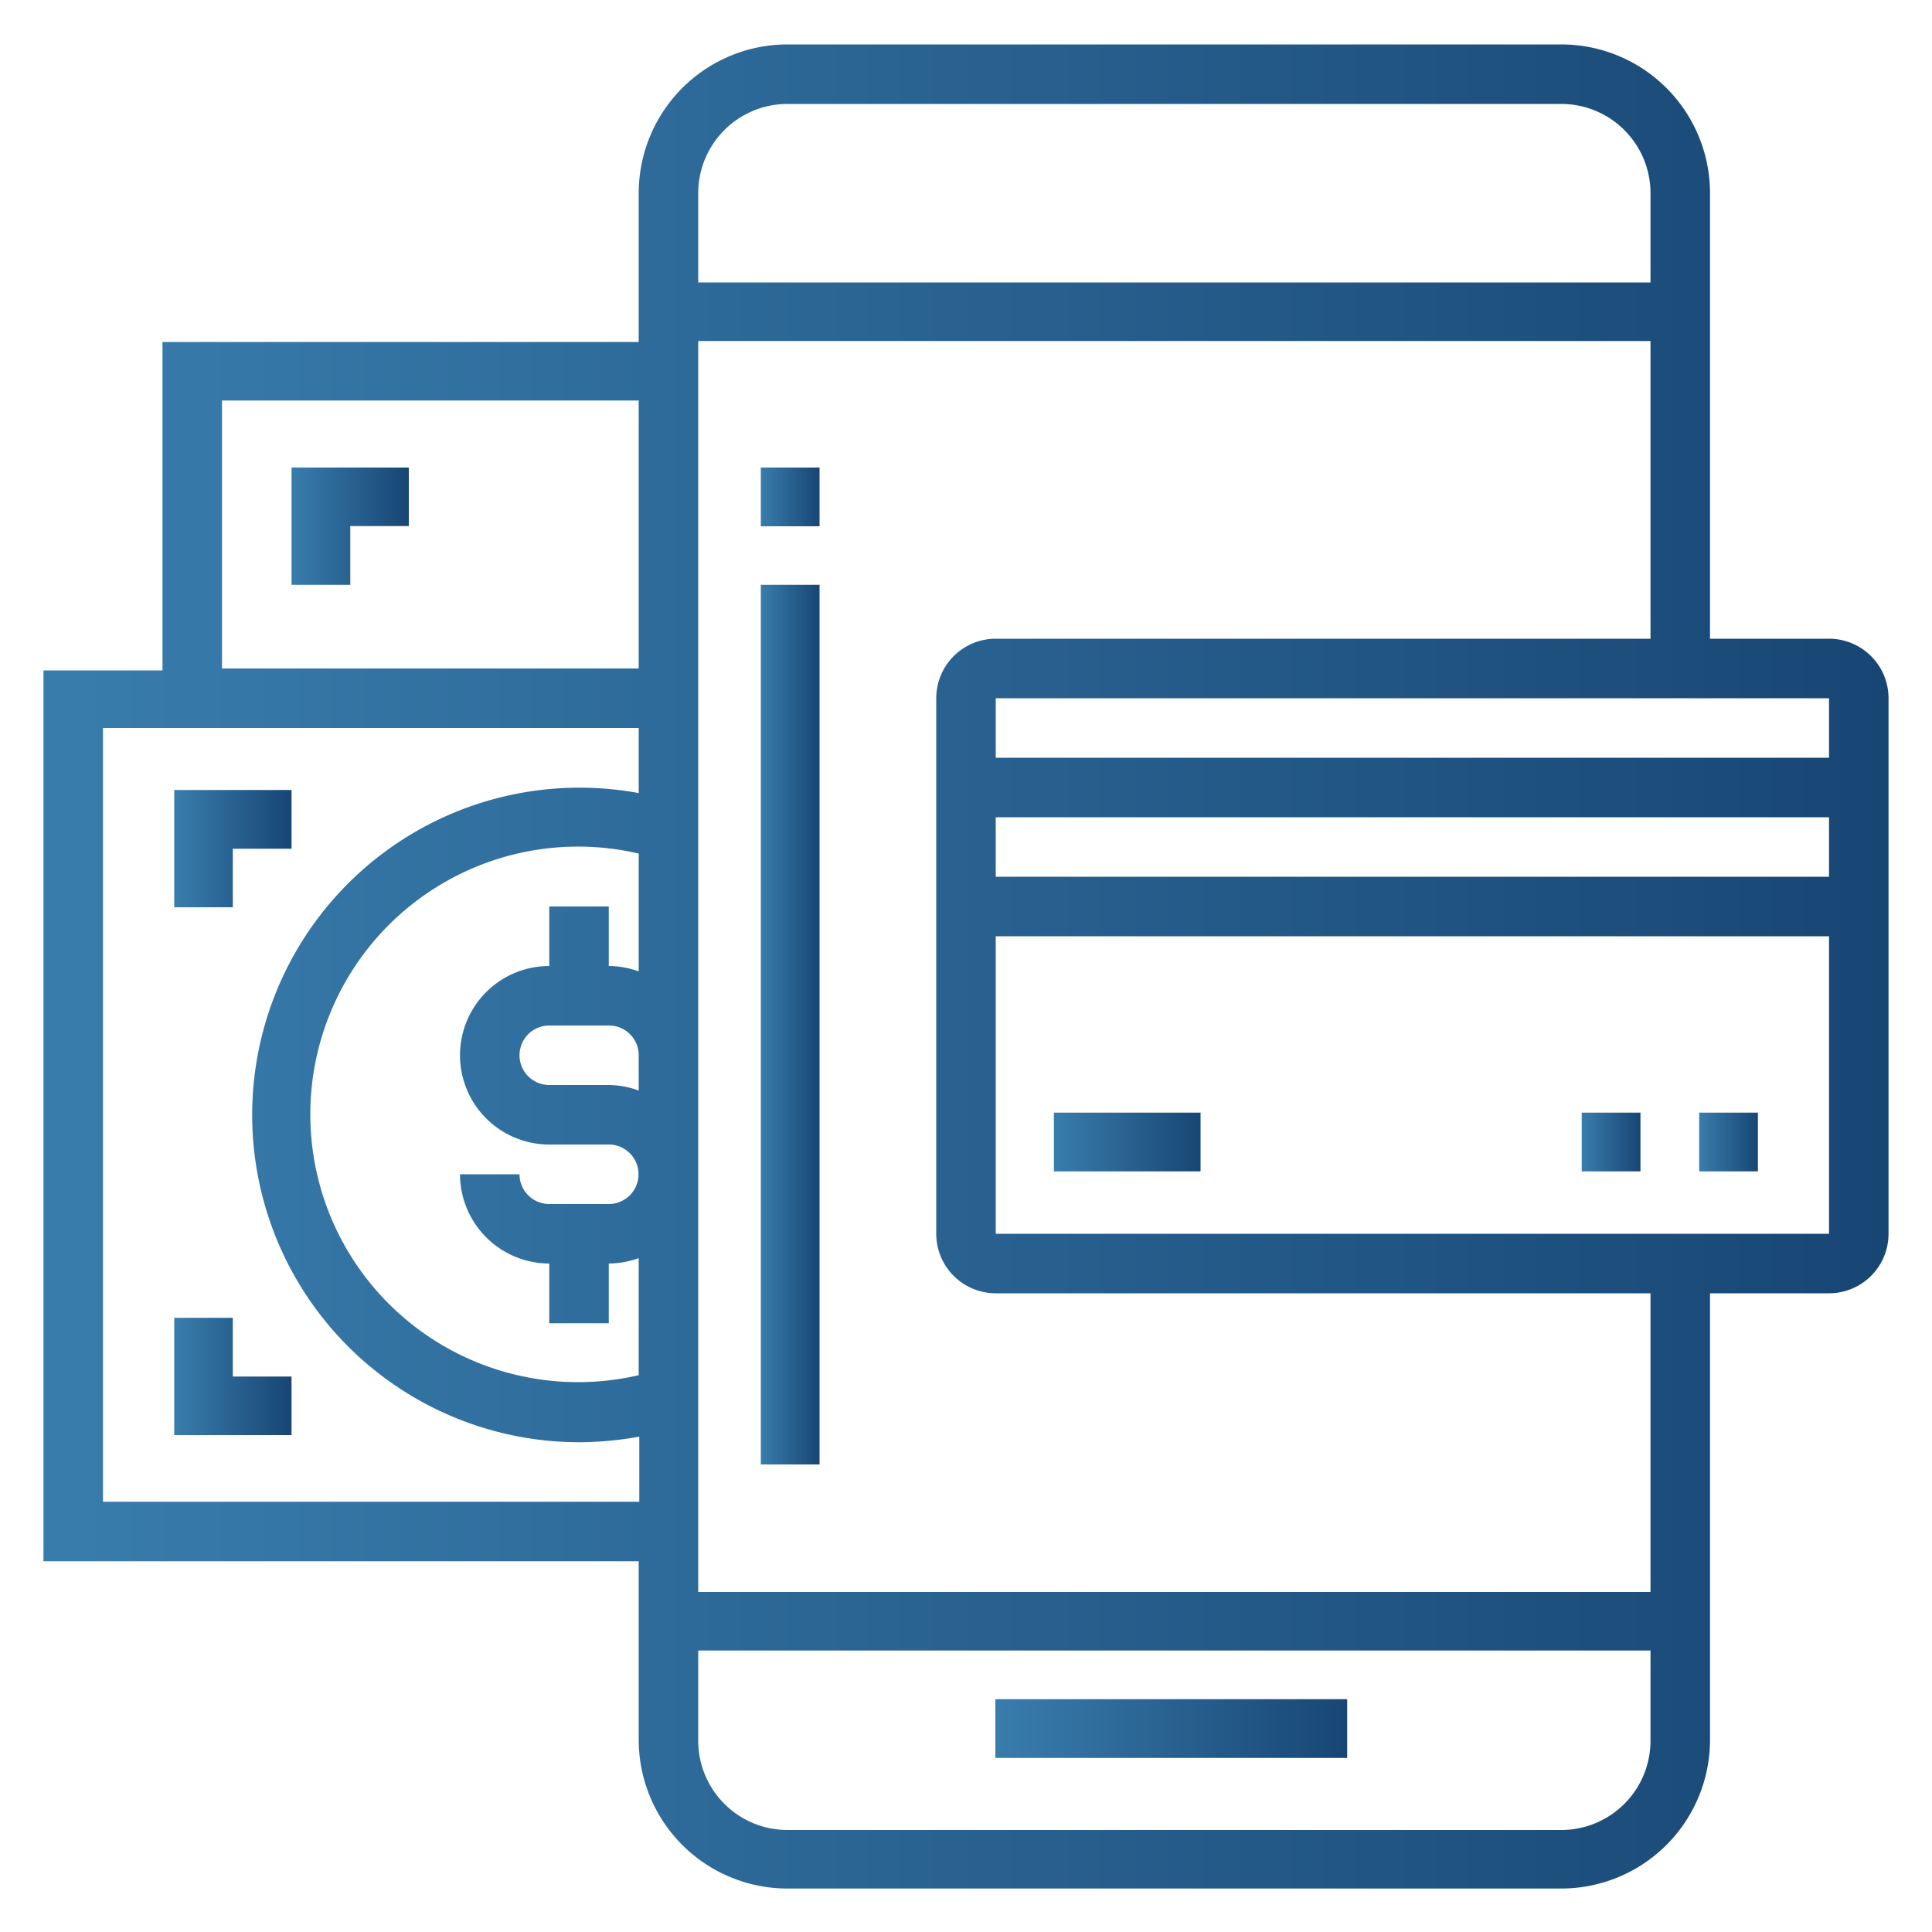 <svg id="Layer_1" data-name="Layer 1" xmlns="http://www.w3.org/2000/svg" xmlns:xlink="http://www.w3.org/1999/xlink" viewBox="0 0 100 100"><defs><style>.cls-1,.cls-2{fill:none;}.cls-2{clip-rule:evenodd;}.cls-3{clip-path:url(#clip-path);}.cls-4{clip-path:url(#clip-path-2);}.cls-5{clip-path:url(#clip-path-3);}.cls-6{clip-path:url(#clip-path-4);}.cls-7{clip-path:url(#clip-path-5);}.cls-8{clip-path:url(#clip-path-6);}.cls-9{clip-path:url(#clip-path-7);}.cls-10{fill:url(#linear-gradient);}.cls-11{fill:url(#linear-gradient-2);}.cls-12{fill:url(#linear-gradient-3);}.cls-13{fill:url(#linear-gradient-4);}.cls-14{fill:url(#linear-gradient-5);}.cls-15{fill:url(#linear-gradient-6);}.cls-16{fill:url(#linear-gradient-7);}.cls-17{fill:url(#linear-gradient-8);}.cls-18{fill:url(#linear-gradient-9);}.cls-19{fill:url(#linear-gradient-10);}</style><clipPath id="clip-path"><rect class="cls-1" x="133.04" y="-16.22" width="30.97" height="21.95"/></clipPath><clipPath id="clip-path-2"><rect class="cls-1" x="134.88" y="-25.31" width="27.26" height="18.23"/></clipPath><clipPath id="clip-path-3"><rect class="cls-1" x="203.11" y="-88" width="31.63" height="31.77"/></clipPath><clipPath id="clip-path-4"><path class="cls-2" d="M199.13-52a1.34,1.34,0,0,1,.1-2c.55-.57,1.1-1.14,1.66-1.69s1.06-.75,1.65-.17.34,1.25-.18,1.8-1.31,1.36-2,2Z"/></clipPath><clipPath id="clip-path-5"><path class="cls-2" d="M211.26-63.73a1.3,1.3,0,0,1-.52.94l-6,6c-.43.43-1,.86-1.5.36s-.16-1.13.3-1.59l6-6c.37-.37.75-.68,1.31-.42a.7.7,0,0,1,.41.7"/></clipPath><clipPath id="clip-path-6"><path class="cls-2" d="M225.18-58.21a2.77,2.77,0,0,1-.32.53c-.83.86-1.67,1.7-2.52,2.53-.32.32-.72.55-1.12.15s-.2-.8.13-1.13c.83-.85,1.67-1.69,2.52-2.53a.79.79,0,0,1,.89-.25c.28.11.39.34.42.7"/></clipPath><clipPath id="clip-path-7"><path class="cls-2" d="M213.33-59a.64.64,0,0,1,.56,1.05,23.25,23.25,0,0,1-2.91,3,.6.6,0,0,1-.82,0,.56.56,0,0,1-.2-.79,16.33,16.33,0,0,1,3.12-3.15.72.72,0,0,1,.25-.08"/></clipPath><linearGradient id="linear-gradient" x1="51.52" y1="89.46" x2="69.73" y2="89.46" gradientUnits="userSpaceOnUse"><stop offset="0.02" stop-color="#387cac"/><stop offset="1" stop-color="#184674"/></linearGradient><linearGradient id="linear-gradient-2" x1="39.38" y1="53.04" x2="42.41" y2="53.04" xlink:href="#linear-gradient"/><linearGradient id="linear-gradient-3" x1="2.25" y1="50" x2="97.75" y2="50" xlink:href="#linear-gradient"/><linearGradient id="linear-gradient-4" x1="54.55" y1="59.11" x2="62.14" y2="59.11" xlink:href="#linear-gradient"/><linearGradient id="linear-gradient-5" x1="9.02" y1="43.93" x2="15.09" y2="43.93" xlink:href="#linear-gradient"/><linearGradient id="linear-gradient-6" x1="15.09" y1="27.23" x2="21.16" y2="27.23" xlink:href="#linear-gradient"/><linearGradient id="linear-gradient-7" x1="9.02" y1="71.25" x2="15.09" y2="71.25" xlink:href="#linear-gradient"/><linearGradient id="linear-gradient-8" x1="87.95" y1="59.11" x2="90.98" y2="59.11" xlink:href="#linear-gradient"/><linearGradient id="linear-gradient-9" x1="81.87" y1="59.11" x2="84.91" y2="59.11" xlink:href="#linear-gradient"/><linearGradient id="linear-gradient-10" x1="39.38" y1="25.71" x2="42.41" y2="25.71" xlink:href="#linear-gradient"/></defs><title>Free-5-credits</title><rect class="cls-1" x="-784.6" y="-1304.7" width="1440" height="3799"/><rect class="cls-1" x="-826.6" y="-1302.7" width="1440" height="3799"/><rect class="cls-1" x="-826.6" y="-1302.7" width="1440" height="3799"/><rect class="cls-1" x="-826.6" y="-1302.7" width="1440" height="3799"/><rect class="cls-10" x="51.52" y="87.95" width="18.21" height="3.04"/><rect class="cls-11" x="39.38" y="30.27" width="3.04" height="45.53"/><path class="cls-12" d="M94.67,33.06H88.51V10a7.7,7.7,0,0,0-7.7-7.7H40.76a7.7,7.7,0,0,0-7.7,7.7v7.7H8.41v17H2.25V80.81H33.06v9.24a7.7,7.7,0,0,0,7.7,7.7H80.81a7.7,7.7,0,0,0,7.7-7.7V66.94h6.16a3.08,3.08,0,0,0,3.08-3.08V36.14A3.08,3.08,0,0,0,94.67,33.06ZM33.06,56.45a4.44,4.44,0,0,0-1.55-.29H28.43a1.54,1.54,0,0,1,0-3.08h3.08a1.54,1.54,0,0,1,1.55,1.54Zm0-6.17A4.68,4.68,0,0,0,31.51,50V46.92H28.43V50a4.62,4.62,0,0,0,0,9.24h3.08a1.54,1.54,0,1,1,0,3.08H28.43a1.54,1.54,0,0,1-1.54-1.54H23.81a4.63,4.63,0,0,0,4.62,4.62v3.09h3.08V65.4a4.68,4.68,0,0,0,1.55-.28v6.06a13.86,13.86,0,1,1,0-27Zm0-9.23A16.94,16.94,0,1,0,30,74.65a17.76,17.76,0,0,0,3.09-.29v3.37H5.33V37.68H33.06Zm0-6.45H11.49V20.73H33.06Zm61.61,1.54v3.08H51.54V36.14Zm0,6.16v3.08H51.54V42.3ZM36.14,10a4.62,4.62,0,0,1,4.62-4.62H80.81A4.62,4.62,0,0,1,85.43,10v4.62H36.14Zm49.29,80.1a4.62,4.62,0,0,1-4.62,4.62H40.76a4.62,4.62,0,0,1-4.62-4.62V85.43H85.43Zm0-7.7H36.14V17.65H85.43V33.06H51.54a3.08,3.08,0,0,0-3.08,3.08V63.86a3.08,3.08,0,0,0,3.08,3.08H85.43ZM51.54,63.86V48.46H94.67v15.4Z"/><rect class="cls-13" x="54.55" y="57.59" width="7.59" height="3.04"/><polygon class="cls-14" points="9.02 40.89 9.02 46.96 12.05 46.96 12.05 43.93 15.09 43.93 15.09 40.89 9.02 40.89"/><polygon class="cls-15" points="15.09 24.2 15.09 30.27 18.13 30.27 18.13 27.23 21.16 27.23 21.16 24.2 15.09 24.2"/><polygon class="cls-16" points="12.05 71.25 12.05 68.21 9.02 68.21 9.02 74.28 15.09 74.28 15.09 71.25 12.05 71.25"/><rect class="cls-17" x="87.95" y="57.59" width="3.04" height="3.04"/><rect class="cls-18" x="81.87" y="57.59" width="3.04" height="3.04"/><rect class="cls-19" x="39.38" y="24.2" width="3.04" height="3.04"/></svg>